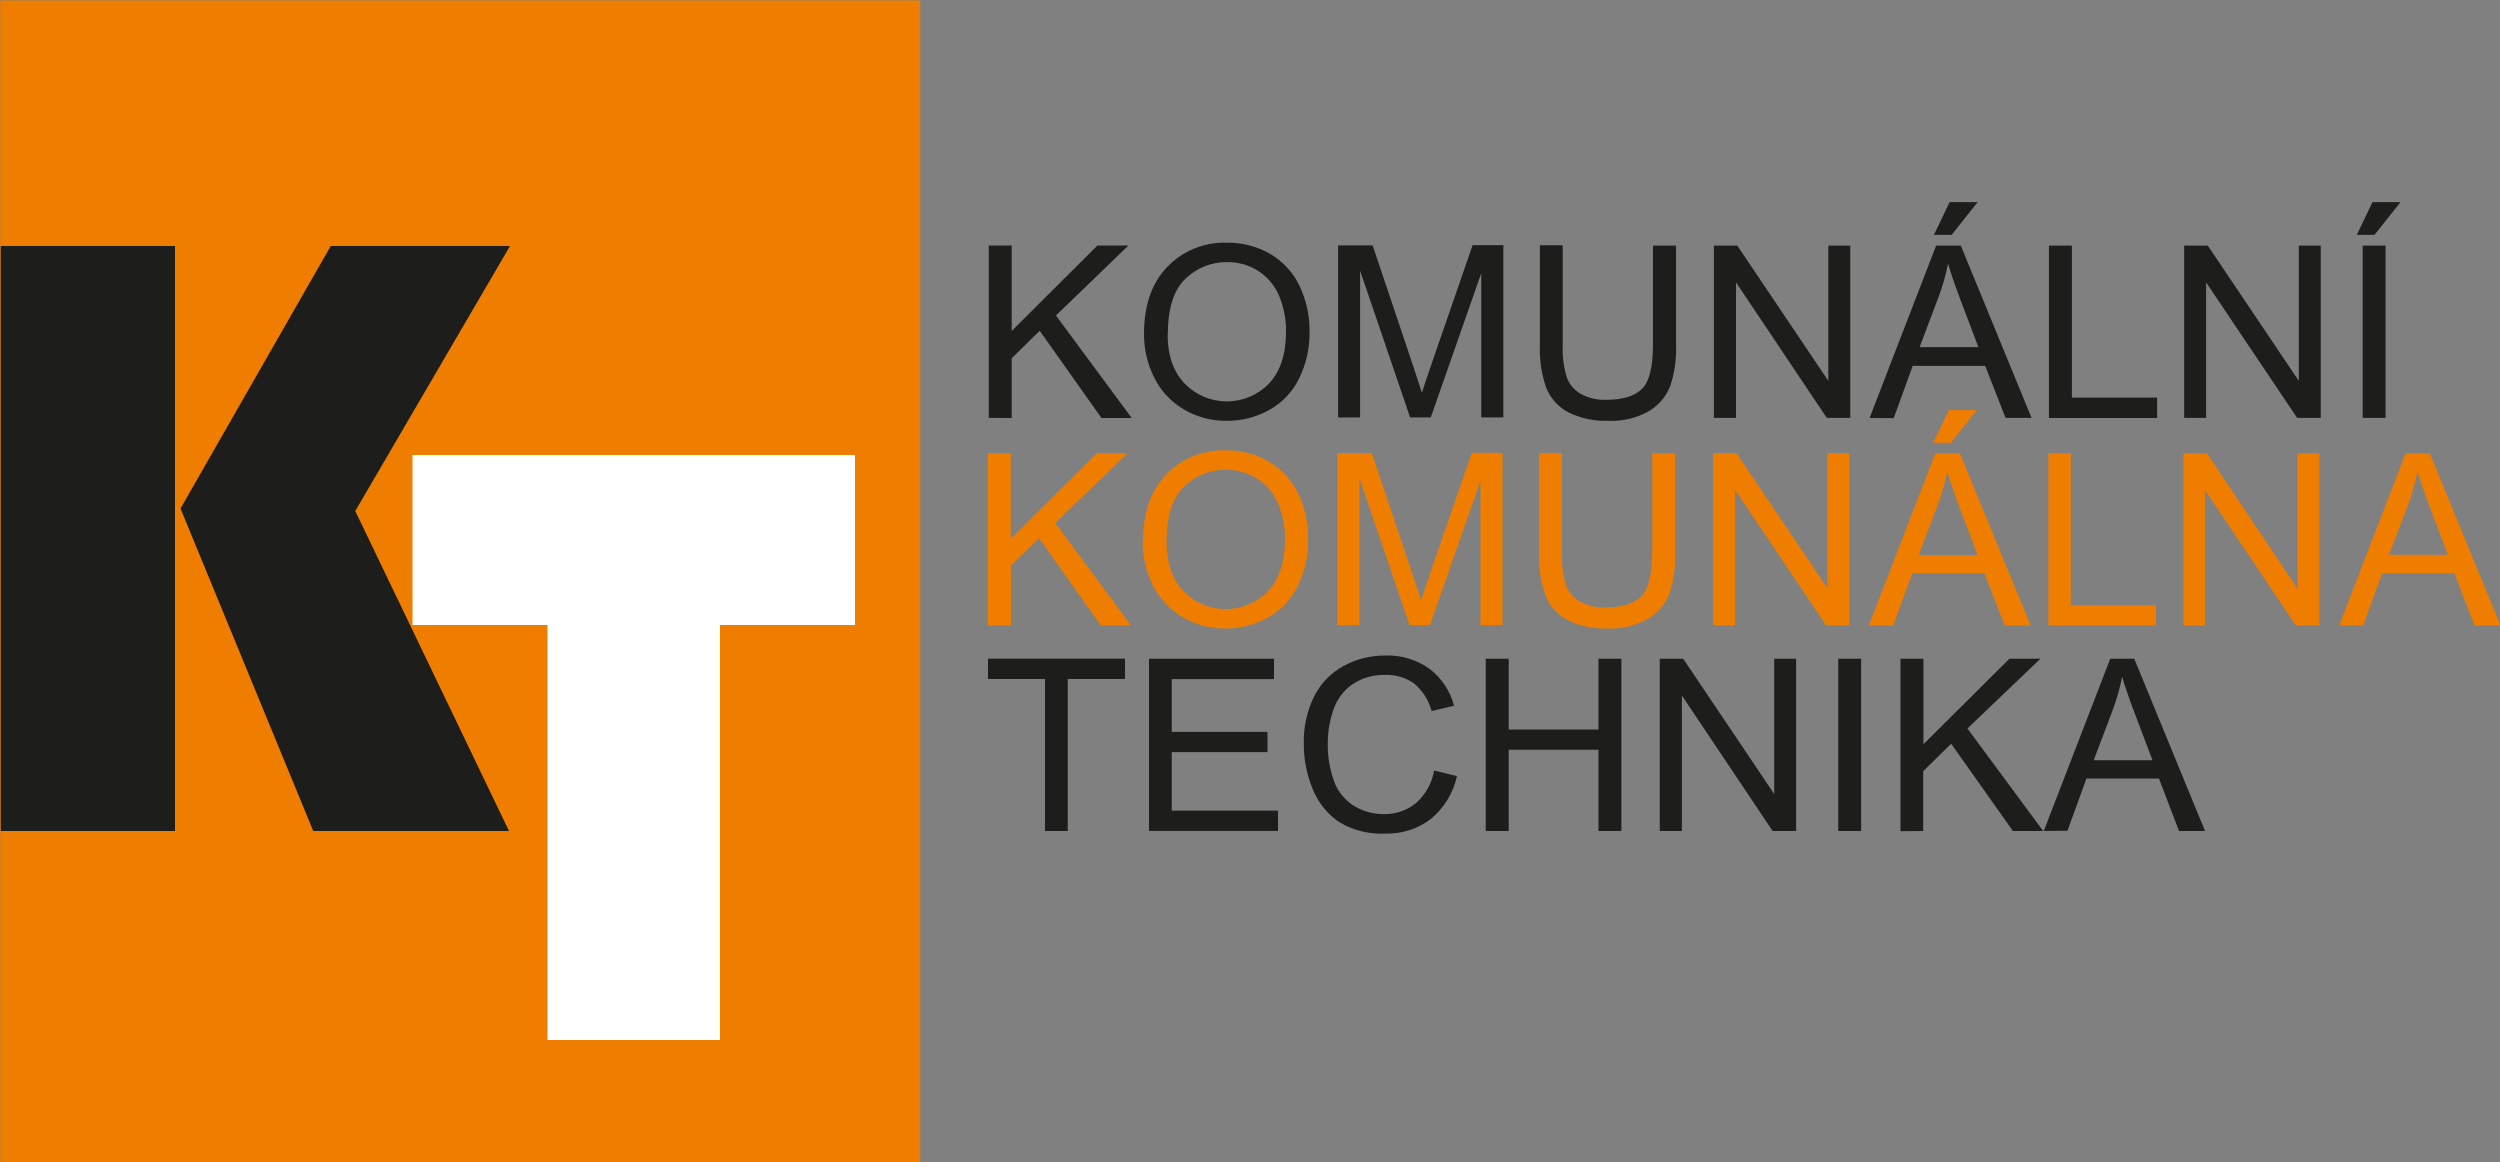 <svg width="1e3px" height="465px" viewBox="0 0 1e3 465" xmlns="http://www.w3.org/2000/svg"><rect x="0" y="0" width="1e3" height="465" fill="#808080" stroke="none"/><path d="m.09.17h368v465h-368v-465zm395 250v-68.9h9.22v34.2l34.4-34.2h12.4l-29 27.9 30.3 41h-12.1l-24.7-34.9-11.2 11v23.9l-9.22.05zm62.1-33.5c0-11.4 3.08-20.4 9.25-26.8 3.06-3.22 6.78-5.74 10.9-7.42s8.55-2.46 13-2.3c6.05-.11 12 1.44 17.2 4.47 5.08 3 9.16 7.42 11.7 12.7 2.76 5.77 4.14 12.1 4.02 18.5.12 6.5-1.34 12.9-4.25 18.8-2.62 5.31-6.82 9.67-12 12.5-5.15 2.83-10.9 4.3-16.8 4.27-6.15.1-12.2-1.53-17.5-4.71-5.07-3.05-9.12-7.52-11.7-12.8-2.62-5.36-3.97-11.2-3.95-17.2v.07zm9.43.15c0 8.32 2.24 14.8 6.73 19.6 2.19 2.28 4.82 4.09 7.73 5.33s6.04 1.88 9.21 1.88 6.3-.64 9.21-1.88c2.92-1.24 5.55-3.05 7.73-5.33 4.49-4.83 6.74-11.7 6.74-20.6.1-5.04-.87-10-2.87-14.7-1.74-4-4.64-7.39-8.33-9.73-3.69-2.31-7.98-3.51-12.4-3.46-3.09-.05-6.17.52-9.04 1.67-2.87 1.16-5.49 2.87-7.69 5.03-4.67 4.47-7.01 11.9-7.03 22.2l-.04-.11zm68.3 33.4v-69h13.8l16.4 48.8c1.49 4.47 2.6 7.88 3.32 10.2.78-2.51 2-6.22 3.68-11.1l16.6-48h12.3v68.9h-8.82v-57.7l-20.2 57.7h-8.21l-20-58.7v58.7l-8.77.04zm126-68.9h9.15v39.8c.21 5.59-.59 11.2-2.35 16.5-1.66 4.16-4.66 7.65-8.53 9.92-4.91 2.78-10.5 4.11-16.2 3.85-5.5.22-11-.93-15.9-3.35-4-2.08-7.13-5.5-8.82-9.66-1.98-5.53-2.88-11.4-2.64-17.3v-39.9h9.15v39.8c-.21 4.47.35 8.94 1.66 13.2 1.09 2.8 3.13 5.13 5.77 6.57 3.08 1.6 6.52 2.37 9.98 2.24 6.74 0 11.5-1.53 14.4-4.58 2.85-3.02 4.29-8.94 4.29-17.5v-39.8.11zm24.3 68.9v-69h9.38l36.4 54.1v-54.1h8.78v68.9h-9.38l-36.4-54.2v54.2l-8.78.04zm62.3 0 26.6-68.9h9.85l28.3 68.9h-10.4l-8.08-20.9h-28.9l-7.59 20.9h-9.74zm20-28.2h23.5l-7.23-19.1c-2.19-5.8-3.83-10.6-4.89-14.3-.9 4.48-2.16 8.88-3.75 13.2l-7.61 20.1v.09zm5.73-44.9 6.28-13.1h11.2l-10.4 13.1h-7.13zm46.1 73.1v-68.9h8.97v60.8h34.1v8.13l-43-.04zm54 0v-68.9h9.41l36.2 54.1v-54.1h8.8v68.9h-9.4l-36.4-54.2v54.2h-8.66zm62.3 0 26.6-68.9h9.67l28.3 68.9h-10.4l-8.07-20.9h-28.9l-7.58 20.9h-9.63zm20-28.3h23.5l-7.24-19.1c-2.19-5.8-3.82-10.6-4.9-14.3-.9 4.48-2.14 8.88-3.72 13.2l-7.61 20.1v.09z" fill="#EF7D00"/><path d="m204 98.4-61.9 106 61.5 128h-78.3l-53.1-129 60.1-105h71.7zm-134 0v234h-69.7v-234h69.7zm348 234v-60.8h-22.8v-8.14h54.8v8.14h-22.9v60.8h-9.11zm41.6 0v-68.9h50v8.14h-40.9v21.1h38.3v8.1h-38.3v23.4h42.5v8.14h-51.6zm114-24.2 9.18 2.24c-1.46 6.7-5.1 12.7-10.4 17.1-5.22 4.02-11.7 6.1-18.3 5.9-6.38.3-12.7-1.25-18.2-4.47-4.81-3.2-8.53-7.78-10.7-13.1-2.46-5.86-3.71-12.1-3.66-18.5-.15-6.5 1.26-12.9 4.13-18.8 2.58-5.16 6.68-9.41 11.8-12.2 5.14-2.79 10.9-4.22 16.8-4.16 6.25-.21 12.4 1.65 17.5 5.28 4.86 3.69 8.34 8.9 9.87 14.8l-8.97 2.13c-1.13-4.29-3.57-8.12-6.98-11-3.35-2.39-7.41-3.6-11.5-3.44-4.73-.16-9.39 1.17-13.3 3.8-3.55 2.52-6.19 6.11-7.52 10.2-1.48 4.26-2.23 8.73-2.24 13.2-.11 5.23.76 10.4 2.55 15.4 1.48 4.08 4.31 7.54 8.02 9.82 3.54 2.14 7.61 3.26 11.8 3.24 4.74.12 9.36-1.47 13-4.47 3.82-3.44 6.36-8.07 7.2-13.1l.03.05zm20.7 24.2v-68.9h9.18v28.3h35.9v-28.3h9.18v68.9h-9.18v-32.5h-35.9v32.5h-9.18zm69.6 0v-68.9h9.38l36.4 54.1v-54.1h8.77v68.9h-9.4l-36.3-54.2v54.2h-8.78zm71.4 0v-68.9h9.16v68.9h-9.16zm24.9 0v-68.9h9.17v34.2l34.4-34.2h12.4l-29.2 27.9 30.3 41h-12.1l-24.7-34.9-11.2 11v23.9l-9.06.07zm57.3 0 26.6-68.9h9.61l28.3 68.9h-10.4l-8.03-21h-29l-7.59 20.9-9.56.07zm20-28.3h23.5l-7.23-19.1c-2.2-5.79-3.84-10.6-4.91-14.3-.89 4.48-2.14 8.88-3.73 13.2l-7.61 20.1v.09zm-442-137v-68.9h9.18v34.2l34.3-34.2h12.4l-29 28 30.3 41h-12.1l-24.7-34.9-11.2 11v23.9l-9.22-.05zm62.1-33.5c0-11.4 3.09-20.4 9.27-26.8 3.06-3.21 6.77-5.74 10.9-7.41 4.11-1.68 8.54-2.47 13-2.31 6.05-.1 12 1.44 17.3 4.47 5.08 3 9.16 7.43 11.7 12.7 2.77 5.77 4.15 12.1 4.04 18.5.11 6.5-1.34 12.9-4.24 18.8-2.63 5.31-6.83 9.68-12 12.5-5.14 2.84-10.9 4.31-16.8 4.27-6.15.11-12.2-1.53-17.5-4.71-5.07-3.05-9.12-7.51-11.7-12.8-2.63-5.35-3.99-11.2-3.97-17.2v.07zm9.45.15c0 8.32 2.24 14.8 6.73 19.6 2.19 2.28 4.82 4.09 7.73 5.34 2.91 1.23 6.05 1.87 9.21 1.87 3.17 0 6.3-.64 9.21-1.87 2.91-1.25 5.55-3.06 7.74-5.34 4.48-4.83 6.73-11.7 6.73-20.6.11-5.04-.87-10-2.88-14.7-1.74-4.01-4.65-7.4-8.34-9.75-3.69-2.31-7.98-3.52-12.3-3.46-3.1-.04-6.17.54-9.05 1.69-2.87 1.15-5.49 2.85-7.7 5.01-4.66 4.48-7 11.9-7 22.2l-.04-.12zm68.2 33.4v-69h13.8l16.4 48.8c1.49 4.47 2.59 7.88 3.3 10.2.79-2.51 2.02-6.19 3.7-11.1l16.6-48h12.3v68.9h-8.84v-57.7l-20.2 57.7h-8.27l-20-58.7v58.7l-8.73.05zm126-68.9h9.17v39.8c.21 5.6-.59 11.2-2.37 16.5-1.66 4.16-4.66 7.65-8.53 9.93-4.91 2.77-10.5 4.1-16.2 3.84-5.49.22-11-.94-15.9-3.35-4-2.08-7.13-5.5-8.84-9.66-1.98-5.53-2.87-11.4-2.63-17.3v-39.9h9.14v39.8c-.2 4.47.36 8.94 1.68 13.2 1.09 2.8 3.12 5.12 5.75 6.58 3.07 1.59 6.52 2.36 9.98 2.23 6.74 0 11.5-1.52 14.4-4.47s4.29-8.94 4.29-17.5v-39.8.02zm24.3 68.9v-68.9h9.38l36.4 54.1v-54.1h8.78v68.9h-9.4l-36.3-54.2v54.2h-8.78zm62.3 0 26.6-68.9h9.87l28.3 68.9h-10.4l-8.14-20.8h-29l-7.59 20.9-9.71-.05zm20-28.3h23.5l-7.23-19.1c-2.2-5.8-3.83-10.6-4.89-14.3-.9 4.48-2.16 8.88-3.75 13.2l-7.6 20.1v.09zm5.72-44.9 6.28-13.1h11.2l-10.4 13.1h-7.14zm46 73.2v-68.9h9.18v60.8h34.1v8.14h-43.3zm54.1 0v-68.9h9.45l36.4 54.1v-54.1h8.78v68.9h-9.45l-36.4-54.2v54.2h-8.77zm71.4 0v-68.9h9.16v68.9h-9.16zm-2.35-73.2 6.28-13.1h11.2l-10.4 13.1h-7.13z" fill="#1D1D1B"/><polygon points="288 250 288 416 219 416 219 250 165 250 165 182 342 182 342 250" fill="#fff"/></svg>